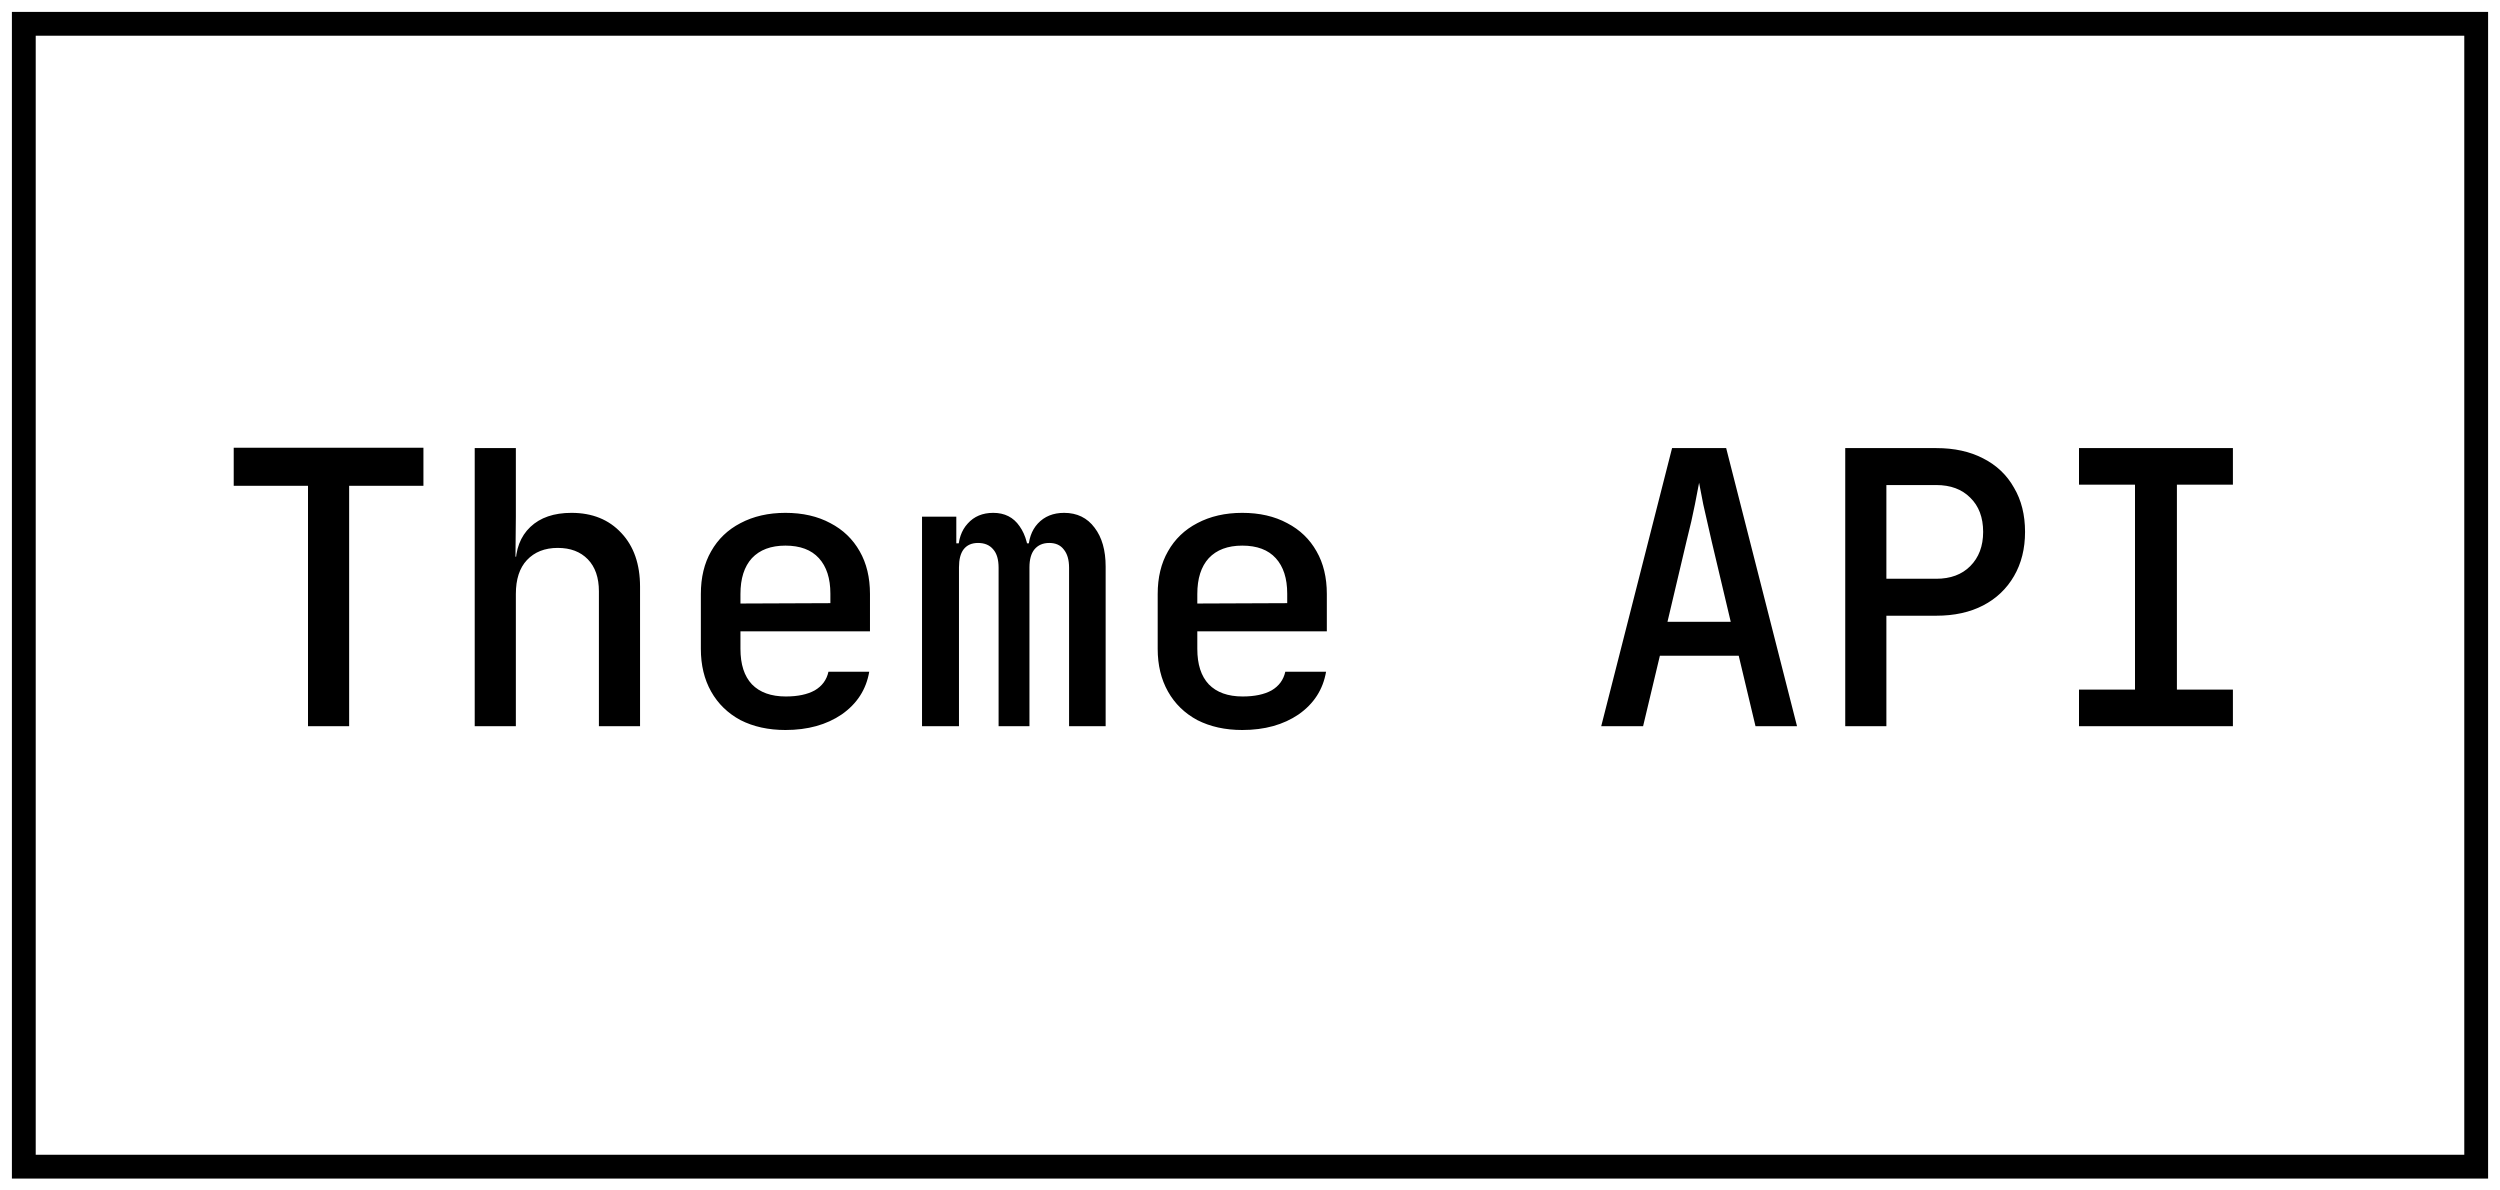<?xml version="1.0" encoding="UTF-8"?> <svg xmlns="http://www.w3.org/2000/svg" width="105" height="50" viewBox="0 0 105 50" fill="none"><rect x="1" y="1" width="103" height="48" stroke="black"></rect><path d="M12.936 30.5V20.404H9.816V18.804H17.784V20.404H14.664V30.5H12.936ZM19.938 30.5V18.82H21.666V21.7L21.65 23.38H22.066L21.65 23.78C21.65 23.076 21.858 22.527 22.274 22.132C22.69 21.737 23.266 21.54 24.002 21.54C24.876 21.54 25.575 21.823 26.098 22.388C26.62 22.943 26.882 23.695 26.882 24.644V30.5H25.154V24.836C25.154 24.26 24.999 23.812 24.69 23.492C24.38 23.172 23.959 23.012 23.426 23.012C22.882 23.012 22.45 23.183 22.13 23.524C21.82 23.855 21.666 24.329 21.666 24.948V30.5H19.938ZM32.987 30.66C32.273 30.66 31.643 30.521 31.099 30.244C30.566 29.956 30.155 29.556 29.867 29.044C29.579 28.532 29.436 27.935 29.436 27.252V24.948C29.436 24.255 29.579 23.657 29.867 23.156C30.155 22.644 30.566 22.249 31.099 21.972C31.643 21.684 32.273 21.54 32.987 21.54C33.713 21.54 34.342 21.684 34.876 21.972C35.409 22.249 35.819 22.644 36.108 23.156C36.395 23.657 36.539 24.255 36.539 24.948V26.516H31.099V27.252C31.099 27.903 31.259 28.399 31.579 28.74C31.91 29.081 32.385 29.252 33.004 29.252C33.505 29.252 33.91 29.167 34.219 28.996C34.529 28.815 34.721 28.553 34.795 28.212H36.508C36.38 28.959 35.995 29.556 35.355 30.004C34.715 30.441 33.926 30.66 32.987 30.66ZM34.876 25.476V24.932C34.876 24.292 34.715 23.796 34.395 23.444C34.075 23.092 33.606 22.916 32.987 22.916C32.38 22.916 31.91 23.092 31.579 23.444C31.259 23.796 31.099 24.297 31.099 24.948V25.348L35.004 25.332L34.876 25.476ZM38.725 30.5V21.7H40.165V22.82H40.485L40.245 23.156C40.245 22.665 40.379 22.276 40.645 21.988C40.912 21.689 41.269 21.54 41.717 21.54C42.197 21.54 42.565 21.727 42.821 22.1C43.088 22.473 43.221 22.985 43.221 23.636L42.837 22.82H43.445L43.189 23.156C43.189 22.665 43.323 22.276 43.589 21.988C43.867 21.689 44.235 21.54 44.693 21.54C45.237 21.54 45.664 21.748 45.973 22.164C46.283 22.569 46.437 23.113 46.437 23.796V30.5H44.901V23.844C44.901 23.513 44.827 23.257 44.677 23.076C44.539 22.895 44.336 22.804 44.069 22.804C43.803 22.804 43.595 22.895 43.445 23.076C43.307 23.247 43.237 23.497 43.237 23.828V30.5H41.941V23.844C41.941 23.503 41.867 23.247 41.717 23.076C41.568 22.895 41.355 22.804 41.077 22.804C40.811 22.804 40.608 22.895 40.469 23.076C40.341 23.247 40.277 23.497 40.277 23.828V30.5H38.725ZM52.175 30.66C51.46 30.66 50.831 30.521 50.287 30.244C49.754 29.956 49.343 29.556 49.055 29.044C48.767 28.532 48.623 27.935 48.623 27.252V24.948C48.623 24.255 48.767 23.657 49.055 23.156C49.343 22.644 49.754 22.249 50.287 21.972C50.831 21.684 51.46 21.54 52.175 21.54C52.9 21.54 53.53 21.684 54.063 21.972C54.596 22.249 55.007 22.644 55.295 23.156C55.583 23.657 55.727 24.255 55.727 24.948V26.516H50.287V27.252C50.287 27.903 50.447 28.399 50.767 28.74C51.098 29.081 51.572 29.252 52.191 29.252C52.692 29.252 53.098 29.167 53.407 28.996C53.716 28.815 53.908 28.553 53.983 28.212H55.695C55.567 28.959 55.183 29.556 54.543 30.004C53.903 30.441 53.114 30.66 52.175 30.66ZM54.063 25.476V24.932C54.063 24.292 53.903 23.796 53.583 23.444C53.263 23.092 52.794 22.916 52.175 22.916C51.567 22.916 51.098 23.092 50.767 23.444C50.447 23.796 50.287 24.297 50.287 24.948V25.348L54.191 25.332L54.063 25.476ZM67.251 30.5L70.227 18.82H72.499L75.475 30.5H73.731L73.026 27.54H69.715L69.01 30.5H67.251ZM70.034 26.116H72.691L71.891 22.74C71.752 22.143 71.635 21.625 71.538 21.188C71.453 20.74 71.394 20.436 71.362 20.276C71.331 20.436 71.272 20.74 71.186 21.188C71.101 21.625 70.984 22.137 70.835 22.724L70.034 26.116ZM77.5 30.5V18.82H81.324C82.082 18.82 82.738 18.964 83.292 19.252C83.858 19.54 84.29 19.951 84.588 20.484C84.898 21.007 85.052 21.625 85.052 22.34C85.052 23.044 84.898 23.663 84.588 24.196C84.279 24.729 83.847 25.14 83.292 25.428C82.738 25.716 82.082 25.86 81.324 25.86H79.228V30.5H77.5ZM79.228 24.308H81.324C81.922 24.308 82.396 24.132 82.748 23.78C83.111 23.417 83.292 22.937 83.292 22.34C83.292 21.732 83.111 21.252 82.748 20.9C82.396 20.548 81.922 20.372 81.324 20.372H79.228V24.308ZM87.318 30.5V28.964H89.67V20.356H87.318V18.82H93.782V20.356H91.43V28.964H93.782V30.5H87.318Z" fill="black"></path></svg> 